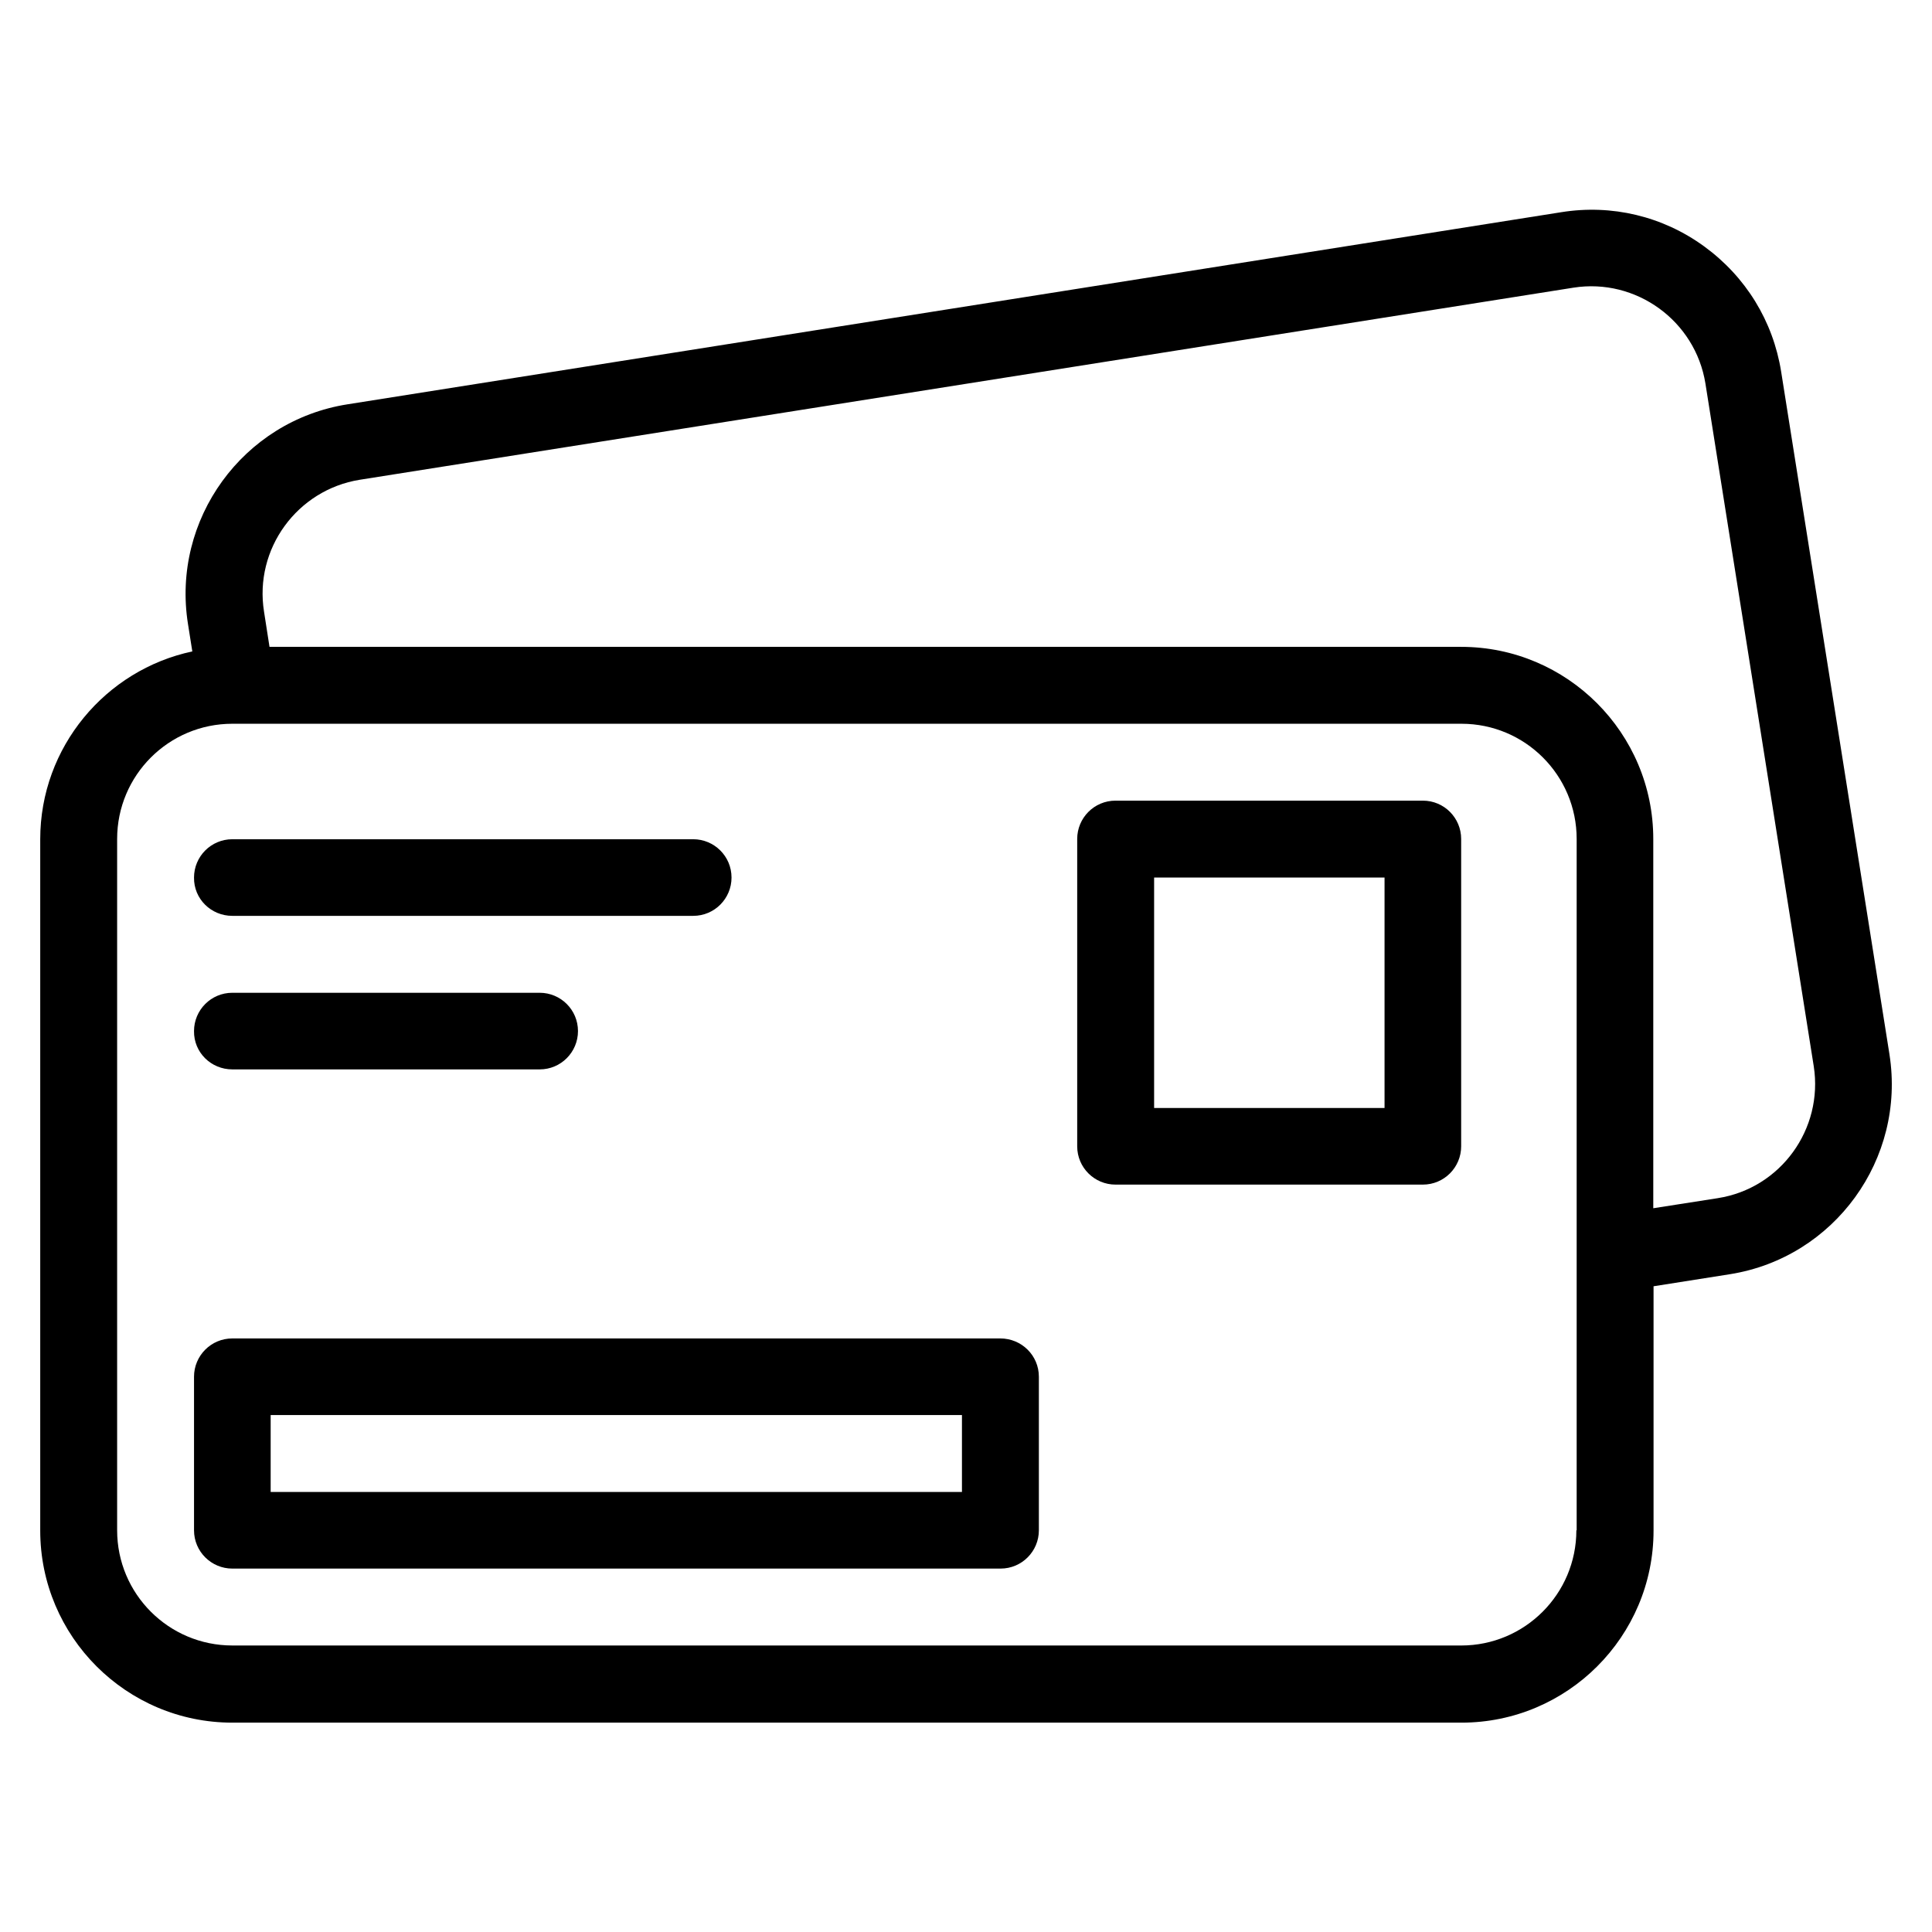 <?xml version="1.0" encoding="UTF-8"?>
<!-- Uploaded to: ICON Repo, www.iconrepo.com, Generator: ICON Repo Mixer Tools -->
<svg fill="#000000" width="800px" height="800px" version="1.1" viewBox="144 144 512 512" xmlns="http://www.w3.org/2000/svg">
 <g>
  <path d="m644.73 423.43-28.703-180.91c-2.137-13.434-9.391-25.191-20.383-33.207s-24.504-11.223-37.863-9.082l-321.67 50.914c-27.711 4.352-46.719 30.535-42.289 58.242l1.145 7.25c-22.977 4.887-40.305 25.344-40.305 49.77v183.2c0 28.09 22.824 50.914 50.914 50.914h325.72c28.09 0 50.914-22.824 50.914-50.914v-64.73l20.305-3.207c27.637-4.422 46.566-30.527 42.215-58.238zm-82.977 126.11c0 16.871-13.664 30.535-30.535 30.535l-325.64-0.004c-16.871 0-30.535-13.664-30.535-30.535v-183.2c0-16.871 13.664-30.535 30.535-30.535h325.72c16.871 0 30.535 13.664 30.535 30.535v183.21zm37.48-88.016-17.098 2.672v-97.859c0-28.09-22.824-50.914-50.914-50.914l-315.8-0.004-1.449-9.312c-2.672-16.641 8.777-32.289 25.344-34.961l321.68-50.914c16.566-2.594 32.289 8.777 34.961 25.418l28.703 180.91c2.59 16.641-8.781 32.367-25.426 34.961z"/>
  <path d="m409.08 498.7h-203.51c-5.648 0-10.152 4.582-10.152 10.152v40.688c0 5.648 4.582 10.152 10.152 10.152h203.59c5.648 0 10.152-4.582 10.152-10.152v-40.688c0-5.648-4.582-10.152-10.23-10.152zm-10.152 40.688h-183.2v-20.383h183.2z"/>
  <path d="m521.07 356.18h-81.449c-5.648 0-10.152 4.582-10.152 10.152v81.449c0 5.648 4.582 10.152 10.152 10.152h81.449c5.648 0 10.152-4.582 10.152-10.152v-81.449c0-5.574-4.504-10.152-10.152-10.152zm-10.152 81.449h-61.066v-61.066h61.066z"/>
  <path d="m205.57 386.71h122.14c5.648 0 10.152-4.582 10.152-10.152 0-5.648-4.582-10.152-10.152-10.152h-122.14c-5.648 0-10.152 4.582-10.152 10.152-0.078 5.648 4.504 10.152 10.152 10.152z"/>
  <path d="m205.57 427.4h81.449c5.648 0 10.152-4.582 10.152-10.152 0-5.648-4.582-10.152-10.152-10.152h-81.449c-5.648 0-10.152 4.582-10.152 10.152-0.078 5.648 4.504 10.152 10.152 10.152z"/>
 </g>
</svg>